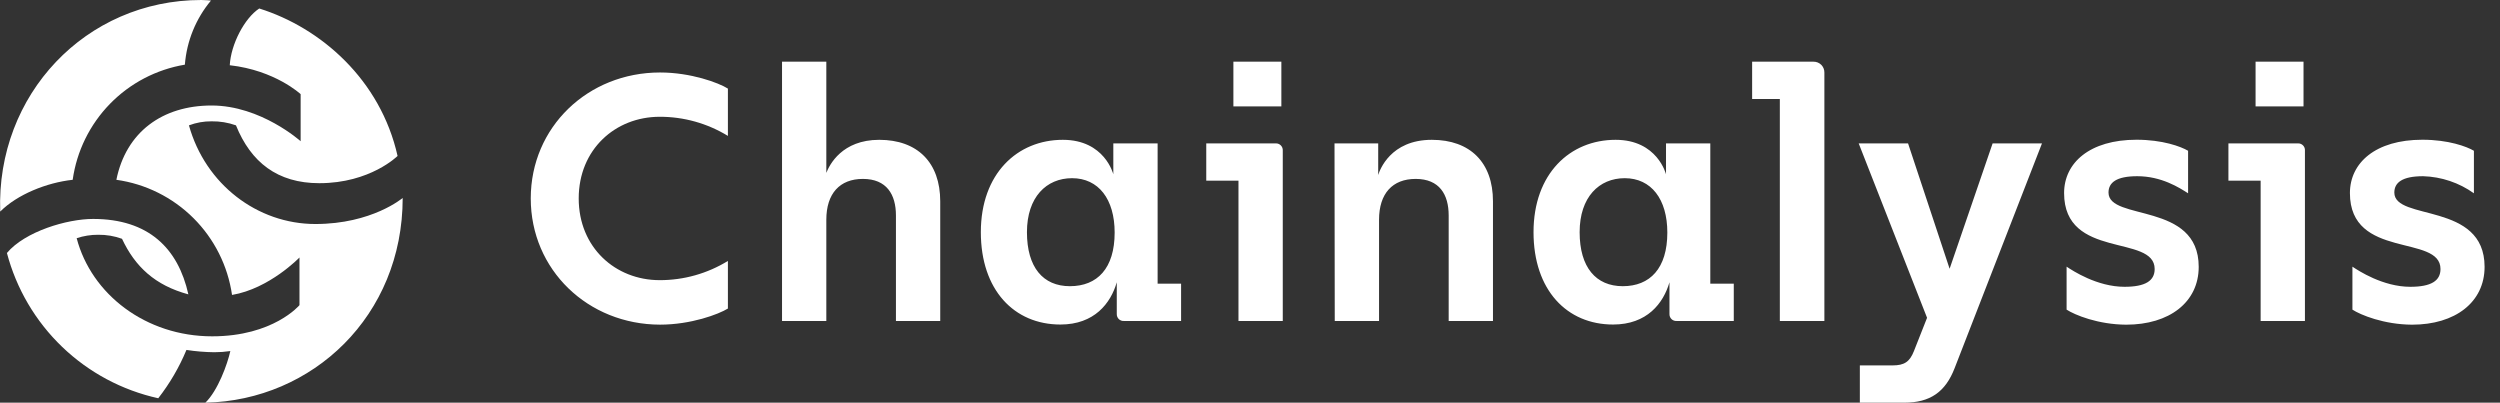 <svg width="149" height="24" viewBox="0 0 149 24" fill="none" xmlns="http://www.w3.org/2000/svg">
<rect x="0" y="0" width="149" height="24" fill="#333333" stroke="none"/>
<g clip-path="url(#clip0_1552_28682)">
<path d="M34.491 11.827C34.491 14.748 36.673 16.697 39.318 16.697C40.753 16.7 42.16 16.303 43.383 15.552V18.389C42.834 18.73 41.182 19.349 39.339 19.349C35.038 19.342 31.633 16.08 31.633 11.827C31.633 7.574 35.038 4.32 39.339 4.32C41.182 4.32 42.834 4.934 43.383 5.28V8.1C42.16 7.351 40.752 6.957 39.318 6.96C36.673 6.96 34.491 8.906 34.491 11.827ZM56.038 12V19.13H53.398V12.842C53.398 11.594 52.846 10.663 51.428 10.663C50.053 10.663 49.249 11.53 49.249 13.097V19.13H46.609V3.677H49.249V10.303C49.438 9.823 50.18 8.333 52.402 8.333C54.685 8.333 56.038 9.689 56.038 12ZM70.393 16.908V19.13H66.985C66.929 19.134 66.874 19.125 66.822 19.106C66.77 19.087 66.722 19.057 66.682 19.019C66.642 18.98 66.611 18.933 66.59 18.882C66.569 18.831 66.559 18.776 66.56 18.72V16.824C66.2 18.072 65.228 19.342 63.2 19.342C60.447 19.342 58.458 17.29 58.458 13.838C58.458 10.344 60.637 8.333 63.346 8.333C65.845 8.333 66.354 10.387 66.354 10.387V8.546H68.994V16.908H70.393ZM66.433 13.86C66.433 11.87 65.473 10.62 63.894 10.62C62.37 10.62 61.206 11.743 61.206 13.838C61.206 15.934 62.166 17.057 63.766 17.057C65.396 17.057 66.433 15.998 66.433 13.86ZM76.453 8.969V19.13H73.813V10.769H71.893V8.546H76.04C76.096 8.545 76.151 8.554 76.202 8.575C76.254 8.596 76.3 8.627 76.339 8.667C76.378 8.707 76.408 8.754 76.428 8.806C76.447 8.858 76.456 8.913 76.453 8.969ZM76.369 6.343H73.51V3.677H76.369V6.343ZM79.537 8.546H82.141V10.43C82.227 10.154 82.861 8.333 85.338 8.333C87.625 8.333 88.981 9.689 88.981 11.995V19.13H86.341V12.842C86.341 11.594 85.791 10.663 84.373 10.663C82.995 10.663 82.191 11.53 82.191 13.097V19.13H79.551L79.537 8.546ZM103.333 16.908V19.13H99.925C99.869 19.134 99.814 19.125 99.762 19.106C99.71 19.087 99.662 19.057 99.622 19.019C99.582 18.98 99.551 18.933 99.53 18.882C99.509 18.831 99.499 18.776 99.5 18.72V16.824C99.14 18.072 98.168 19.342 96.14 19.342C93.387 19.342 91.398 17.29 91.398 13.838C91.398 10.344 93.577 8.333 96.289 8.333C98.787 8.333 99.294 10.387 99.294 10.387V8.546H101.934V16.908H103.333ZM99.373 13.86C99.373 11.87 98.413 10.62 96.834 10.62C95.31 10.62 94.146 11.743 94.146 13.838C94.146 15.934 95.118 17.057 96.718 17.057C98.336 17.057 99.373 15.998 99.373 13.86ZM108.733 4.32V19.13H106.078V5.899H104.427V3.677H108.09C108.174 3.676 108.258 3.692 108.337 3.724C108.415 3.756 108.487 3.803 108.547 3.863C108.606 3.923 108.654 3.994 108.686 4.073C108.718 4.151 108.734 4.235 108.733 4.32ZM113.487 24H110.847V21.778H112.798C113.497 21.778 113.816 21.566 114.068 20.93L114.853 18.941L110.778 8.546H113.72L116.197 16.018L118.76 8.546H121.702L116.494 21.946C115.945 23.364 115.033 24 113.487 24ZM123.169 18.454V15.893C123.529 16.133 124.988 17.093 126.62 17.093C127.868 17.093 128.418 16.733 128.418 16.034C128.418 13.939 123.02 15.485 123.02 11.506C123.02 9.706 124.544 8.328 127.34 8.328C128.883 8.328 129.98 8.731 130.41 8.986V11.52C129.879 11.179 128.821 10.502 127.381 10.502C126.133 10.502 125.667 10.884 125.667 11.477C125.667 13.19 131.043 12.005 131.043 15.902C131.043 18.019 129.286 19.351 126.723 19.351C125.038 19.342 123.656 18.77 123.169 18.454ZM137.374 8.969V19.13H134.734V10.769H132.814V8.546H136.964C137.019 8.545 137.075 8.554 137.126 8.575C137.177 8.596 137.224 8.627 137.262 8.667C137.301 8.707 137.331 8.754 137.35 8.806C137.37 8.858 137.378 8.913 137.374 8.969ZM137.29 6.343H134.432V3.677H137.29V6.343ZM140.204 18.454V15.893C140.562 16.133 142.023 17.093 143.653 17.093C144.903 17.093 145.453 16.733 145.453 16.034C145.453 13.939 140.055 15.485 140.055 11.506C140.055 9.706 141.579 8.328 144.375 8.328C145.921 8.328 147.015 8.731 147.445 8.986V11.52C146.559 10.888 145.506 10.534 144.418 10.502C143.168 10.502 142.702 10.884 142.702 11.477C142.702 13.19 148.081 12.005 148.081 15.902C148.081 18.019 146.324 19.351 143.761 19.351C142.078 19.342 140.689 18.77 140.204 18.454Z" fill="white"/>
<path d="M12 0C12.268 0 12.573 0.034 12.573 0.034C11.671 1.115 11.128 2.45 11.018 3.854C9.319 4.139 7.754 4.957 6.552 6.191C5.35 7.425 4.572 9.01 4.332 10.716C2.779 10.884 1.022 11.594 0.012 12.61C-0.228 5.645 5.109 0 12 0ZM13.728 20.923C13.41 20.97 13.089 20.993 12.768 20.993C12.213 20.986 11.66 20.941 11.112 20.856C10.684 21.887 10.118 22.856 9.432 23.736C7.278 23.261 5.296 22.201 3.705 20.674C2.114 19.146 0.975 17.21 0.412 15.077C1.495 13.793 3.996 13.049 5.548 13.049C8.86 13.049 10.617 14.806 11.227 17.544C9.232 17.004 8.049 15.888 7.272 14.232C6.817 14.067 6.337 13.986 5.853 13.992C5.417 13.99 4.983 14.059 4.569 14.196C5.448 17.544 8.692 20.045 12.645 20.045C16.296 20.045 17.849 18.187 17.849 18.187V15.346C17.849 15.346 16.058 17.206 13.829 17.578C13.578 15.842 12.77 14.234 11.527 12.997C10.284 11.759 8.673 10.959 6.936 10.716C7.509 7.877 9.672 6.288 12.612 6.288C15.552 6.288 17.918 8.417 17.918 8.417V5.611C17.918 5.611 16.396 4.19 13.694 3.888C13.761 2.64 14.572 1.082 15.451 0.506C19.133 1.656 22.682 4.766 23.695 9.295C23.695 9.295 22.073 10.918 19.032 10.918C16.531 10.918 14.952 9.667 14.064 7.471C13.598 7.305 13.106 7.224 12.612 7.231C12.15 7.226 11.692 7.308 11.261 7.471C12.24 10.987 15.341 13.351 18.797 13.351C22.176 13.351 24 11.798 24 11.798C24 18.828 18.626 23.866 12.24 24C12.984 23.28 13.557 21.701 13.728 20.923Z" fill="white"/>
</g>
<defs>
<clipPath id="clip0_1552_28682">
<rect width="148.08" height="24" fill="white"/>
</clipPath>
</defs>
</svg>
